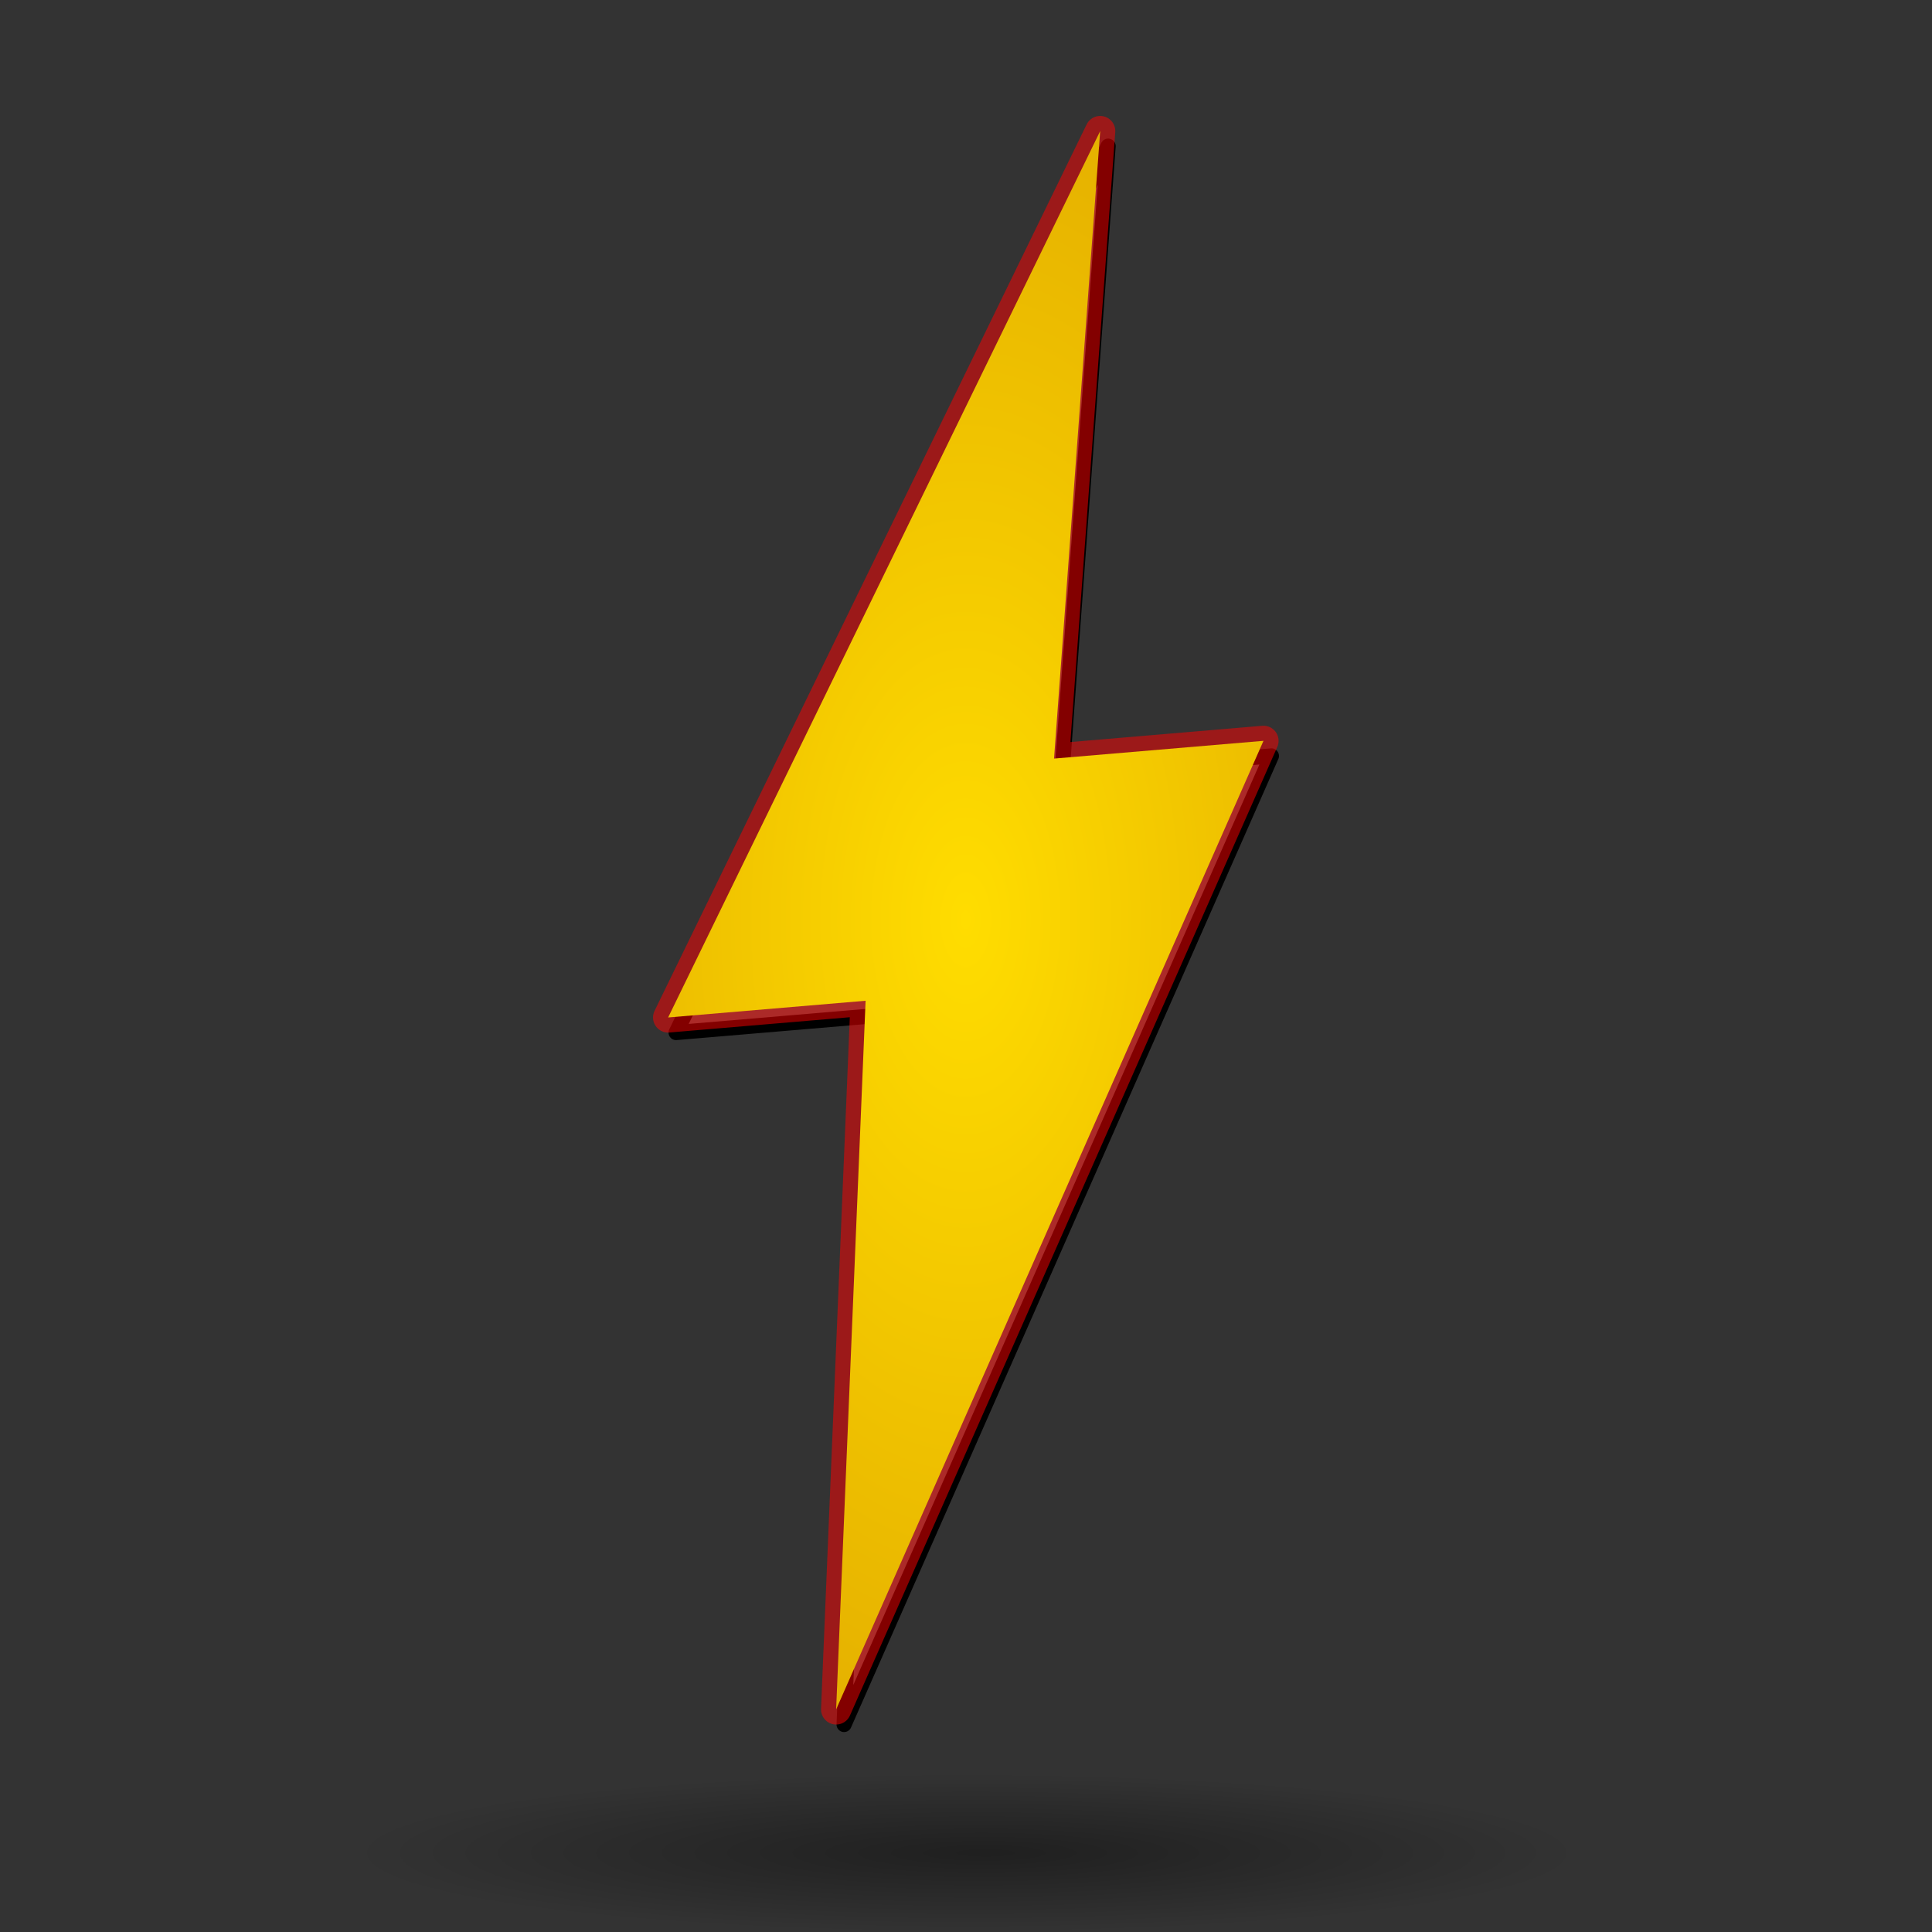 <?xml version="1.0" encoding="UTF-8" standalone="no"?>
<!-- Created with Inkscape (http://www.inkscape.org/) -->
<svg
   xmlns:dc="http://purl.org/dc/elements/1.1/"
   xmlns:cc="http://web.resource.org/cc/"
   xmlns:rdf="http://www.w3.org/1999/02/22-rdf-syntax-ns#"
   xmlns:svg="http://www.w3.org/2000/svg"
   xmlns="http://www.w3.org/2000/svg"
   xmlns:xlink="http://www.w3.org/1999/xlink"
   xmlns:sodipodi="http://sodipodi.sourceforge.net/DTD/sodipodi-0.dtd"
   xmlns:inkscape="http://www.inkscape.org/namespaces/inkscape"
   width="128"
   height="128"
   id="svg1307"
   sodipodi:version="0.32"
   inkscape:version="0.44+devel"
   version="1.0"
   sodipodi:docbase="/home/kwwii/Desktop/actions"
   sodipodi:docname="power-manager.svg"
   inkscape:export-filename="/home/kwwii/Desktop/tempsvn/powermanager/icons/power-manager-64.png"
   inkscape:export-xdpi="45"
   inkscape:export-ydpi="45"
   inkscape:output_extension="org.inkscape.output.svg.inkscape"
   sodipodi:modified="true">
  <rect width="100%" height="100%" fill="#333333" stroke="none"/>
  <defs
     id="defs1309">
    <linearGradient
       id="linearGradient13461">
      <stop
         style="stop-color:#fd0;stop-opacity:1;"
         offset="0"
         id="stop13463" />
      <stop
         style="stop-color:#e3ad00;stop-opacity:1;"
         offset="1"
         id="stop13465" />
    </linearGradient>
    <radialGradient
       inkscape:collect="always"
       xlink:href="#linearGradient13461"
       id="radialGradient13467"
       cx="64"
       cy="64.968"
       fx="64"
       fy="64.968"
       r="19.722"
       gradientTransform="matrix(1.611,0,0,3.009,-79.11,-131.544)"
       gradientUnits="userSpaceOnUse" />
    <linearGradient
       inkscape:collect="always"
       id="linearGradient3846">
      <stop
         style="stop-color:#590000;stop-opacity:1;"
         offset="0"
         id="stop3848" />
      <stop
         style="stop-color:#590000;stop-opacity:0;"
         offset="1"
         id="stop3850" />
    </linearGradient>
    <linearGradient
       inkscape:collect="always"
       id="linearGradient3832">
      <stop
         style="stop-color:white;stop-opacity:1;"
         offset="0"
         id="stop3834" />
      <stop
         style="stop-color:white;stop-opacity:0;"
         offset="1"
         id="stop3836" />
    </linearGradient>
    <linearGradient
       inkscape:collect="always"
       id="linearGradient3822">
      <stop
         style="stop-color:white;stop-opacity:1;"
         offset="0"
         id="stop3824" />
      <stop
         style="stop-color:white;stop-opacity:0;"
         offset="1"
         id="stop3826" />
    </linearGradient>
    <linearGradient
       id="linearGradient2895">
      <stop
         style="stop-color:white;stop-opacity:1;"
         offset="0"
         id="stop2897" />
      <stop
         style="stop-color:white;stop-opacity:0;"
         offset="1"
         id="stop2899" />
    </linearGradient>
    <linearGradient
       id="linearGradient2877">
      <stop
         style="stop-color:#390000;stop-opacity:1;"
         offset="0"
         id="stop2879" />
      <stop
         style="stop-color:#970000;stop-opacity:0;"
         offset="1"
         id="stop2881" />
    </linearGradient>
    <linearGradient
       inkscape:collect="always"
       id="linearGradient3164">
      <stop
         style="stop-color:white;stop-opacity:1;"
         offset="0"
         id="stop3166" />
      <stop
         style="stop-color:white;stop-opacity:0;"
         offset="1"
         id="stop3168" />
    </linearGradient>
    <linearGradient
       inkscape:collect="always"
       id="linearGradient3140">
      <stop
         style="stop-color:white;stop-opacity:1;"
         offset="0"
         id="stop3142" />
      <stop
         style="stop-color:white;stop-opacity:0;"
         offset="1"
         id="stop3144" />
    </linearGradient>
    <linearGradient
       inkscape:collect="always"
       id="linearGradient3082">
      <stop
         style="stop-color:black;stop-opacity:1;"
         offset="0"
         id="stop3084" />
      <stop
         style="stop-color:black;stop-opacity:0;"
         offset="1"
         id="stop3086" />
    </linearGradient>
    <linearGradient
       id="linearGradient3041">
      <stop
         id="stop3043"
         offset="0"
         style="stop-color:#303030;stop-opacity:1;" />
      <stop
         style="stop-color:#555;stop-opacity:1;"
         offset="0.115"
         id="stop3045" />
      <stop
         id="stop3053"
         offset="0.266"
         style="stop-color:#3b3b3b;stop-opacity:1;" />
      <stop
         style="stop-color:#646464;stop-opacity:1;"
         offset="0.286"
         id="stop3057" />
      <stop
         style="stop-color:#7b7b7b;stop-opacity:1;"
         offset="0.437"
         id="stop3055" />
      <stop
         style="stop-color:#888;stop-opacity:1;"
         offset="0.692"
         id="stop3047" />
      <stop
         id="stop3049"
         offset="0.904"
         style="stop-color:#747474;stop-opacity:1;" />
      <stop
         id="stop3051"
         offset="1"
         style="stop-color:#5d5d5d;stop-opacity:1;" />
    </linearGradient>
    <linearGradient
       inkscape:collect="always"
       id="linearGradient2916">
      <stop
         style="stop-color:white;stop-opacity:1;"
         offset="0"
         id="stop2918" />
      <stop
         style="stop-color:white;stop-opacity:0;"
         offset="1"
         id="stop2920" />
    </linearGradient>
    <linearGradient
       inkscape:collect="always"
       id="linearGradient2874">
      <stop
         style="stop-color:#414141;stop-opacity:1;"
         offset="0"
         id="stop2876" />
      <stop
         style="stop-color:#414141;stop-opacity:0;"
         offset="1"
         id="stop2878" />
    </linearGradient>
    <linearGradient
       id="linearGradient2858">
      <stop
         style="stop-color:#303030;stop-opacity:1;"
         offset="0"
         id="stop2860" />
      <stop
         id="stop2863"
         offset="0.058"
         style="stop-color:white;stop-opacity:0.592;" />
      <stop
         id="stop2868"
         offset="0.115"
         style="stop-color:#4b4b4b;stop-opacity:0.184;" />
      <stop
         id="stop2866"
         offset="0.692"
         style="stop-color:black;stop-opacity:0;" />
      <stop
         style="stop-color:black;stop-opacity:0.097;"
         offset="0.904"
         id="stop2870" />
      <stop
         id="stop2867"
         offset="0.952"
         style="stop-color:white;stop-opacity:0.545;" />
      <stop
         style="stop-color:#5d5d5d;stop-opacity:1;"
         offset="1"
         id="stop2862" />
    </linearGradient>
    <linearGradient
       inkscape:collect="always"
       id="linearGradient3291">
      <stop
         style="stop-color:#000000;stop-opacity:1;"
         offset="0"
         id="stop3293" />
      <stop
         style="stop-color:#000000;stop-opacity:0;"
         offset="1"
         id="stop3295" />
    </linearGradient>
    <linearGradient
       inkscape:collect="always"
       xlink:href="#linearGradient3164"
       id="linearGradient3170"
       x1="73.511"
       y1="1"
       x2="73.511"
       y2="5.755"
       gradientUnits="userSpaceOnUse"
       gradientTransform="matrix(0.673,0,0,1.903,22.307,6.097)" />
    <linearGradient
       inkscape:collect="always"
       xlink:href="#linearGradient3846"
       id="linearGradient3852"
       x1="10.074"
       y1="18.5"
       x2="13.351"
       y2="18.5"
       gradientUnits="userSpaceOnUse"
       spreadMethod="reflect" />
    <radialGradient
       inkscape:collect="always"
       xlink:href="#linearGradient3291"
       id="radialGradient3163"
       gradientUnits="userSpaceOnUse"
       gradientTransform="matrix(1,0,0,0.198,0,92.822)"
       cx="63.912"
       cy="115.709"
       fx="66.023"
       fy="115.709"
       r="63.912" />
    <linearGradient
       inkscape:collect="always"
       xlink:href="#linearGradient3041"
       id="linearGradient3165"
       gradientUnits="userSpaceOnUse"
       gradientTransform="matrix(5.391,0,0,5.391,53.198,7.426)"
       x1="1.423"
       y1="1.023"
       x2="5.596"
       y2="1.023" />
    <linearGradient
       inkscape:collect="always"
       xlink:href="#linearGradient3082"
       id="linearGradient3167"
       gradientUnits="userSpaceOnUse"
       gradientTransform="matrix(5.391,0,0,5.391,53.198,7.426)"
       x1="6.452"
       y1="-2.802"
       x2="5.559"
       y2="1.049" />
    <linearGradient
       inkscape:collect="always"
       xlink:href="#linearGradient3822"
       id="linearGradient3169"
       gradientUnits="userSpaceOnUse"
       gradientTransform="matrix(6.078,0,0,5.828,6.789,0)"
       x1="11.434"
       y1="1.029"
       x2="11.175"
       y2="2.279" />
    <linearGradient
       inkscape:collect="always"
       xlink:href="#linearGradient3082"
       id="linearGradient3171"
       gradientUnits="userSpaceOnUse"
       gradientTransform="matrix(5.391,0,0,5.391,53.198,7.426)"
       x1="5.657"
       y1="6.085"
       x2="5.657"
       y2="1.464" />
    <linearGradient
       inkscape:collect="always"
       xlink:href="#linearGradient2858"
       id="linearGradient3173"
       gradientUnits="userSpaceOnUse"
       gradientTransform="matrix(1.085,0,0,0.961,23.505,6.683)"
       x1="18.011"
       y1="65.76"
       x2="72.499"
       y2="65.76" />
    <linearGradient
       inkscape:collect="always"
       xlink:href="#linearGradient2874"
       id="linearGradient3175"
       gradientUnits="userSpaceOnUse"
       gradientTransform="matrix(1.07,0,0,0.962,24.705,6.672)"
       x1="69.079"
       y1="1.013"
       x2="63.575"
       y2="39.77" />
    <linearGradient
       inkscape:collect="always"
       xlink:href="#linearGradient2916"
       id="linearGradient3177"
       gradientUnits="userSpaceOnUse"
       gradientTransform="matrix(0.545,0,0,0.962,56.01,6.672)"
       x1="38.875"
       y1="67.528"
       x2="90.41"
       y2="67.528" />
    <linearGradient
       inkscape:collect="always"
       xlink:href="#linearGradient2874"
       id="linearGradient3179"
       gradientUnits="userSpaceOnUse"
       gradientTransform="matrix(1.084,0,0,0.841,23.521,-131.77)"
       x1="63.949"
       y1="-163.65"
       x2="43.919"
       y2="54.97" />
    <linearGradient
       inkscape:collect="always"
       xlink:href="#linearGradient2874"
       id="linearGradient3181"
       gradientUnits="userSpaceOnUse"
       gradientTransform="matrix(1.085,0,0,0.866,23.496,-132.054)"
       x1="43.919"
       y1="7.845"
       x2="43.919"
       y2="15.315" />
    <radialGradient
       inkscape:collect="always"
       xlink:href="#linearGradient3140"
       id="radialGradient3183"
       gradientUnits="userSpaceOnUse"
       gradientTransform="matrix(1.056,0,0,1.666,0.815,73.266)"
       cx="68"
       cy="-117.346"
       fx="68"
       fy="-117.346"
       r="28" />
    <linearGradient
       inkscape:collect="always"
       xlink:href="#linearGradient2895"
       id="linearGradient3185"
       gradientUnits="userSpaceOnUse"
       gradientTransform="matrix(5.828,0,0,5.828,9,0)"
       x1="11.543"
       y1="3.438"
       x2="10.883"
       y2="5.901" />
    <linearGradient
       inkscape:collect="always"
       xlink:href="#linearGradient2916"
       id="linearGradient3187"
       gradientUnits="userSpaceOnUse"
       gradientTransform="matrix(0.545,0,0,0.821,56.01,8.41)"
       x1="38.875"
       y1="67.528"
       x2="90.41"
       y2="67.528" />
    <linearGradient
       inkscape:collect="always"
       xlink:href="#linearGradient2916"
       id="linearGradient3189"
       gradientUnits="userSpaceOnUse"
       gradientTransform="matrix(0.545,0,0,1.809,56.01,-3.757)"
       x1="38.875"
       y1="67.528"
       x2="90.41"
       y2="67.528" />
    <radialGradient
       inkscape:collect="always"
       xlink:href="#linearGradient3832"
       id="radialGradient3191"
       gradientUnits="userSpaceOnUse"
       gradientTransform="matrix(1,0,0,2.962963e-2,0,2.951)"
       cx="12.308"
       cy="3.041"
       fx="13.945"
       fy="3.041"
       r="2.983" />
    <radialGradient
       inkscape:collect="always"
       xlink:href="#linearGradient3832"
       id="radialGradient3193"
       gradientUnits="userSpaceOnUse"
       gradientTransform="matrix(1,0,0,2.962963e-2,0,2.951)"
       cx="12.308"
       cy="3.041"
       fx="13.945"
       fy="3.041"
       r="2.983" />
    <linearGradient
       inkscape:collect="always"
       xlink:href="#linearGradient2916"
       id="linearGradient4093"
       gradientUnits="userSpaceOnUse"
       gradientTransform="matrix(0.545,0,0,1.809,63.01,-3.757)"
       x1="38.875"
       y1="67.528"
       x2="90.41"
       y2="67.528" />
    <linearGradient
       inkscape:collect="always"
       xlink:href="#linearGradient2916"
       id="linearGradient4096"
       gradientUnits="userSpaceOnUse"
       gradientTransform="matrix(0.545,0,0,0.821,63.01,8.41)"
       x1="38.875"
       y1="67.528"
       x2="90.41"
       y2="67.528" />
    <linearGradient
       inkscape:collect="always"
       xlink:href="#linearGradient2895"
       id="linearGradient4099"
       gradientUnits="userSpaceOnUse"
       gradientTransform="matrix(5.828,0,0,5.828,16,0)"
       x1="11.543"
       y1="3.438"
       x2="10.883"
       y2="5.901" />
    <radialGradient
       inkscape:collect="always"
       xlink:href="#linearGradient3140"
       id="radialGradient4102"
       gradientUnits="userSpaceOnUse"
       gradientTransform="matrix(1.056,0,0,1.666,7.815,73.266)"
       cx="68"
       cy="-117.346"
       fx="68"
       fy="-117.346"
       r="28" />
    <linearGradient
       inkscape:collect="always"
       xlink:href="#linearGradient2874"
       id="linearGradient4105"
       gradientUnits="userSpaceOnUse"
       gradientTransform="matrix(1.085,0,0,0.866,30.496,-132.054)"
       x1="43.919"
       y1="7.845"
       x2="43.919"
       y2="15.315" />
    <linearGradient
       inkscape:collect="always"
       xlink:href="#linearGradient2874"
       id="linearGradient4108"
       gradientUnits="userSpaceOnUse"
       gradientTransform="matrix(1.084,0,0,0.841,30.521,-131.77)"
       x1="63.949"
       y1="-163.65"
       x2="43.919"
       y2="54.97" />
    <linearGradient
       inkscape:collect="always"
       xlink:href="#linearGradient2916"
       id="linearGradient4111"
       gradientUnits="userSpaceOnUse"
       gradientTransform="matrix(0.545,0,0,0.962,63.01,6.672)"
       x1="38.875"
       y1="67.528"
       x2="90.41"
       y2="67.528" />
    <linearGradient
       inkscape:collect="always"
       xlink:href="#linearGradient2874"
       id="linearGradient4114"
       gradientUnits="userSpaceOnUse"
       gradientTransform="matrix(1.07,0,0,0.962,31.705,6.672)"
       x1="69.079"
       y1="1.013"
       x2="63.575"
       y2="39.77" />
    <linearGradient
       inkscape:collect="always"
       xlink:href="#linearGradient2858"
       id="linearGradient4117"
       gradientUnits="userSpaceOnUse"
       gradientTransform="matrix(1.085,0,0,0.961,30.505,6.683)"
       x1="18.011"
       y1="65.76"
       x2="72.499"
       y2="65.76" />
    <linearGradient
       inkscape:collect="always"
       xlink:href="#linearGradient3082"
       id="linearGradient4121"
       gradientUnits="userSpaceOnUse"
       gradientTransform="matrix(5.391,0,0,5.391,60.198,7.426)"
       x1="5.657"
       y1="6.085"
       x2="5.657"
       y2="1.464" />
    <linearGradient
       inkscape:collect="always"
       xlink:href="#linearGradient3822"
       id="linearGradient4124"
       gradientUnits="userSpaceOnUse"
       gradientTransform="matrix(6.078,0,0,5.828,13.789,0)"
       x1="11.434"
       y1="1.029"
       x2="11.175"
       y2="2.279" />
    <linearGradient
       inkscape:collect="always"
       xlink:href="#linearGradient3082"
       id="linearGradient4127"
       gradientUnits="userSpaceOnUse"
       gradientTransform="matrix(5.391,0,0,5.391,60.198,7.426)"
       x1="6.452"
       y1="-2.802"
       x2="5.559"
       y2="1.049" />
    <linearGradient
       inkscape:collect="always"
       xlink:href="#linearGradient3041"
       id="linearGradient4130"
       gradientUnits="userSpaceOnUse"
       gradientTransform="matrix(5.391,0,0,5.391,60.198,7.426)"
       x1="1.423"
       y1="1.023"
       x2="5.596"
       y2="1.023" />
    <radialGradient
       inkscape:collect="always"
       xlink:href="#linearGradient3291"
       id="radialGradient5374"
       gradientUnits="userSpaceOnUse"
       gradientTransform="matrix(1,0,0,0.198,0,92.822)"
       cx="63.912"
       cy="115.709"
       fx="66.023"
       fy="115.709"
       r="63.912" />
    <linearGradient
       inkscape:collect="always"
       xlink:href="#linearGradient3041"
       id="linearGradient5376"
       gradientUnits="userSpaceOnUse"
       gradientTransform="matrix(5.391,0,0,5.391,60.198,7.426)"
       x1="1.423"
       y1="1.023"
       x2="5.596"
       y2="1.023" />
    <linearGradient
       inkscape:collect="always"
       xlink:href="#linearGradient3082"
       id="linearGradient5378"
       gradientUnits="userSpaceOnUse"
       gradientTransform="matrix(5.391,0,0,5.391,60.198,7.426)"
       x1="6.452"
       y1="-2.802"
       x2="5.559"
       y2="1.049" />
    <linearGradient
       inkscape:collect="always"
       xlink:href="#linearGradient3822"
       id="linearGradient5380"
       gradientUnits="userSpaceOnUse"
       gradientTransform="matrix(6.078,0,0,5.828,13.789,0)"
       x1="11.434"
       y1="1.029"
       x2="11.175"
       y2="2.279" />
    <linearGradient
       inkscape:collect="always"
       xlink:href="#linearGradient3082"
       id="linearGradient5382"
       gradientUnits="userSpaceOnUse"
       gradientTransform="matrix(5.391,0,0,5.391,60.198,7.426)"
       x1="5.657"
       y1="6.085"
       x2="5.657"
       y2="1.464" />
    <linearGradient
       inkscape:collect="always"
       xlink:href="#linearGradient2858"
       id="linearGradient5384"
       gradientUnits="userSpaceOnUse"
       gradientTransform="matrix(1.085,0,0,0.961,30.505,6.683)"
       x1="18.011"
       y1="65.76"
       x2="72.499"
       y2="65.76" />
    <linearGradient
       inkscape:collect="always"
       xlink:href="#linearGradient2874"
       id="linearGradient5386"
       gradientUnits="userSpaceOnUse"
       gradientTransform="matrix(1.07,0,0,0.962,31.705,6.672)"
       x1="69.079"
       y1="1.013"
       x2="63.575"
       y2="39.77" />
    <linearGradient
       inkscape:collect="always"
       xlink:href="#linearGradient2916"
       id="linearGradient5388"
       gradientUnits="userSpaceOnUse"
       gradientTransform="matrix(0.545,0,0,0.962,63.01,6.672)"
       x1="38.875"
       y1="67.528"
       x2="90.41"
       y2="67.528" />
    <linearGradient
       inkscape:collect="always"
       xlink:href="#linearGradient2874"
       id="linearGradient5390"
       gradientUnits="userSpaceOnUse"
       gradientTransform="matrix(1.084,0,0,0.841,30.521,-131.77)"
       x1="63.949"
       y1="-163.65"
       x2="43.919"
       y2="54.97" />
    <linearGradient
       inkscape:collect="always"
       xlink:href="#linearGradient2874"
       id="linearGradient5392"
       gradientUnits="userSpaceOnUse"
       gradientTransform="matrix(1.085,0,0,0.866,30.496,-132.054)"
       x1="43.919"
       y1="7.845"
       x2="43.919"
       y2="15.315" />
    <radialGradient
       inkscape:collect="always"
       xlink:href="#linearGradient3140"
       id="radialGradient5394"
       gradientUnits="userSpaceOnUse"
       gradientTransform="matrix(1.056,0,0,1.666,7.815,73.266)"
       cx="68"
       cy="-117.346"
       fx="68"
       fy="-117.346"
       r="28" />
    <linearGradient
       inkscape:collect="always"
       xlink:href="#linearGradient2895"
       id="linearGradient5396"
       gradientUnits="userSpaceOnUse"
       gradientTransform="matrix(5.828,0,0,5.828,16,0)"
       x1="11.543"
       y1="3.438"
       x2="10.883"
       y2="5.901" />
    <linearGradient
       inkscape:collect="always"
       xlink:href="#linearGradient2916"
       id="linearGradient5398"
       gradientUnits="userSpaceOnUse"
       gradientTransform="matrix(0.545,0,0,0.821,63.01,8.41)"
       x1="38.875"
       y1="67.528"
       x2="90.41"
       y2="67.528" />
    <linearGradient
       inkscape:collect="always"
       xlink:href="#linearGradient2916"
       id="linearGradient5400"
       gradientUnits="userSpaceOnUse"
       gradientTransform="matrix(0.545,0,0,1.809,63.01,-3.757)"
       x1="38.875"
       y1="67.528"
       x2="90.41"
       y2="67.528" />
    <radialGradient
       inkscape:collect="always"
       xlink:href="#linearGradient3832"
       id="radialGradient5402"
       gradientUnits="userSpaceOnUse"
       gradientTransform="matrix(1,0,0,2.962963e-2,0,2.951)"
       cx="12.308"
       cy="3.041"
       fx="13.945"
       fy="3.041"
       r="2.983" />
    <radialGradient
       inkscape:collect="always"
       xlink:href="#linearGradient3832"
       id="radialGradient5404"
       gradientUnits="userSpaceOnUse"
       gradientTransform="matrix(1,0,0,2.962963e-2,0,2.951)"
       cx="12.308"
       cy="3.041"
       fx="13.945"
       fy="3.041"
       r="2.983" />
    <linearGradient
       inkscape:collect="always"
       xlink:href="#linearGradient2916"
       id="linearGradient2290"
       gradientUnits="userSpaceOnUse"
       gradientTransform="matrix(0.545,0,0,1.809,65.898,-3.757)"
       x1="38.875"
       y1="67.528"
       x2="90.41"
       y2="67.528" />
    <linearGradient
       inkscape:collect="always"
       xlink:href="#linearGradient2916"
       id="linearGradient2293"
       gradientUnits="userSpaceOnUse"
       gradientTransform="matrix(0.545,0,0,0.821,65.898,8.41)"
       x1="38.875"
       y1="67.528"
       x2="90.41"
       y2="67.528" />
    <linearGradient
       inkscape:collect="always"
       xlink:href="#linearGradient2895"
       id="linearGradient2296"
       gradientUnits="userSpaceOnUse"
       gradientTransform="matrix(5.828,0,0,5.828,18.888,0)"
       x1="11.543"
       y1="3.438"
       x2="10.883"
       y2="5.901" />
    <radialGradient
       inkscape:collect="always"
       xlink:href="#linearGradient3140"
       id="radialGradient2299"
       gradientUnits="userSpaceOnUse"
       gradientTransform="matrix(1.056,0,0,1.666,10.703,73.266)"
       cx="68"
       cy="-117.346"
       fx="68"
       fy="-117.346"
       r="28" />
    <linearGradient
       inkscape:collect="always"
       xlink:href="#linearGradient2874"
       id="linearGradient2302"
       gradientUnits="userSpaceOnUse"
       gradientTransform="matrix(1.085,0,0,0.866,33.383,-132.054)"
       x1="43.919"
       y1="7.845"
       x2="43.919"
       y2="15.315" />
    <linearGradient
       inkscape:collect="always"
       xlink:href="#linearGradient2874"
       id="linearGradient2305"
       gradientUnits="userSpaceOnUse"
       gradientTransform="matrix(1.084,0,0,0.841,33.408,-131.77)"
       x1="63.949"
       y1="-163.65"
       x2="43.919"
       y2="54.97" />
    <linearGradient
       inkscape:collect="always"
       xlink:href="#linearGradient2916"
       id="linearGradient2308"
       gradientUnits="userSpaceOnUse"
       gradientTransform="matrix(0.545,0,0,0.962,65.898,6.672)"
       x1="38.875"
       y1="67.528"
       x2="90.41"
       y2="67.528" />
    <linearGradient
       inkscape:collect="always"
       xlink:href="#linearGradient2874"
       id="linearGradient2316"
       gradientUnits="userSpaceOnUse"
       gradientTransform="matrix(1.07,0,0,0.962,34.593,6.672)"
       x1="69.079"
       y1="1.013"
       x2="63.575"
       y2="39.77" />
    <linearGradient
       inkscape:collect="always"
       xlink:href="#linearGradient2858"
       id="linearGradient2319"
       gradientUnits="userSpaceOnUse"
       gradientTransform="matrix(1.085,0,0,0.961,33.392,6.683)"
       x1="18.011"
       y1="65.76"
       x2="72.499"
       y2="65.76" />
    <linearGradient
       inkscape:collect="always"
       xlink:href="#linearGradient3082"
       id="linearGradient2322"
       gradientUnits="userSpaceOnUse"
       gradientTransform="matrix(5.391,0,0,5.391,63.086,7.426)"
       x1="5.657"
       y1="6.085"
       x2="5.657"
       y2="1.464" />
    <linearGradient
       inkscape:collect="always"
       xlink:href="#linearGradient3822"
       id="linearGradient2325"
       gradientUnits="userSpaceOnUse"
       gradientTransform="matrix(6.078,0,0,5.828,16.677,0)"
       x1="11.434"
       y1="1.029"
       x2="11.175"
       y2="2.279" />
    <linearGradient
       inkscape:collect="always"
       xlink:href="#linearGradient3082"
       id="linearGradient2328"
       gradientUnits="userSpaceOnUse"
       gradientTransform="matrix(5.391,0,0,5.391,63.086,7.426)"
       x1="6.452"
       y1="-2.802"
       x2="5.559"
       y2="1.049" />
    <linearGradient
       inkscape:collect="always"
       xlink:href="#linearGradient3041"
       id="linearGradient2331"
       gradientUnits="userSpaceOnUse"
       gradientTransform="matrix(5.391,0,0,5.391,63.086,7.426)"
       x1="1.423"
       y1="1.023"
       x2="5.596"
       y2="1.023" />
    <radialGradient
       inkscape:collect="always"
       xlink:href="#linearGradient3291"
       id="radialGradient2340"
       gradientUnits="userSpaceOnUse"
       gradientTransform="matrix(1,0,0,0.198,0,92.822)"
       cx="63.912"
       cy="115.709"
       fx="66.023"
       fy="115.709"
       r="63.912" />
    <radialGradient
       inkscape:collect="always"
       xlink:href="#linearGradient13461"
       id="radialGradient2342"
       gradientUnits="userSpaceOnUse"
       gradientTransform="matrix(1.611,0,0,3.009,-79.11,-131.544)"
       cx="64"
       cy="64.968"
       fx="64"
       fy="64.968"
       r="19.722" />
  </defs>
  <sodipodi:namedview
     id="base"
     pagecolor="#ffffff"
     bordercolor="#666666"
     borderopacity="1.0"
     inkscape:pageopacity="0.0"
     inkscape:pageshadow="2"
     inkscape:zoom="3.0214592"
     inkscape:cx="63.5"
     inkscape:cy="61.5"
     inkscape:current-layer="layer1"
     showgrid="true"
     inkscape:document-units="px"
     inkscape:grid-bbox="true"
     guidetolerance="0.1px"
     showguides="true"
     inkscape:guide-bbox="true"
     inkscape:window-width="1106"
     inkscape:window-height="904"
     inkscape:window-x="304"
     inkscape:window-y="0"
     width="128px"
     height="128px" />
  <g
     id="layer1"
     inkscape:label="Layer 1"
     inkscape:groupmode="layer">
    <rect
       style="opacity:0;fill:#590000;fill-opacity:1;fill-rule:nonzero;stroke:none;stroke-width:0.595;stroke-linecap:round;stroke-linejoin:round;stroke-miterlimit:4;stroke-dasharray:none;stroke-dashoffset:4;stroke-opacity:1"
       id="rect2869"
       width="128.166"
       height="128.166"
       x="0"
       y="-4.5116963e-07"
       ry="0.017"
       rx="0.017" />
    <path
       sodipodi:nodetypes="ccc"
       id="path2276"
       d="M 50.893,3.281 L 50.893,0.487 L 50.893,3.281 z "
       style="fill:white;fill-opacity:0.757;fill-rule:nonzero;stroke:none;stroke-width:0.5;stroke-linecap:round;stroke-linejoin:round;stroke-miterlimit:4;stroke-dasharray:none;stroke-dashoffset:4;stroke-opacity:1" />
    <path
       sodipodi:type="arc"
       style="opacity:0.381;fill:url(#radialGradient2340);fill-opacity:1;fill-rule:nonzero;stroke:none;stroke-width:0;stroke-linecap:round;stroke-linejoin:round;stroke-miterlimit:4;stroke-dasharray:none;stroke-dashoffset:4;stroke-opacity:1"
       id="path3289"
       sodipodi:cx="63.912209"
       sodipodi:cy="115.70919"
       sodipodi:rx="63.912209"
       sodipodi:ry="12.641975"
       d="M 127.824 115.709 A 63.912 12.642 0 1 1  0,115.709 A 63.912 12.642 0 1 1  127.824 115.709 z"
       transform="matrix(0.638,0,0,0.417,23.241,74.498)" />
    <g
       id="g2335"
       transform="translate(39.987,-3)">
      <path
         sodipodi:nodetypes="ccccccc"
         id="path2247"
         d="M 33.43,12.682 L 30.372,54.258 L 44.249,53.082 L 15.936,117.254 L 17.888,70.302 L 4.805,71.41 L 33.43,12.682 z "
         style="fill:#555753;fill-opacity:1;fill-rule:evenodd;stroke:black;stroke-width:1;stroke-linecap:butt;stroke-linejoin:round;stroke-miterlimit:4;stroke-dasharray:none;stroke-opacity:1" />
      <path
         sodipodi:nodetypes="ccccccc"
         id="path2541"
         d="M 32.904,11.682 L 29.846,53.258 L 43.722,52.082 L 15.409,116.254 L 17.361,69.302 L 4.278,70.41 L 32.904,11.682 z "
         style="fill:none;fill-opacity:1;fill-rule:evenodd;stroke:red;stroke-width:2;stroke-linecap:butt;stroke-linejoin:round;stroke-miterlimit:4;stroke-dasharray:none;stroke-opacity:0.512" />
      <path
         sodipodi:nodetypes="ccccccc"
         id="path2307"
         d="M 32.904,11.682 L 29.846,53.258 L 43.722,52.082 L 15.409,116.254 L 17.361,69.302 L 4.278,70.41 L 32.904,11.682 z "
         style="fill:url(#radialGradient2342);fill-opacity:1;fill-rule:evenodd;stroke:none;stroke-width:1;stroke-linecap:butt;stroke-linejoin:round;stroke-miterlimit:4;stroke-dasharray:none;stroke-opacity:1" />
    </g>
  </g>
</svg>
